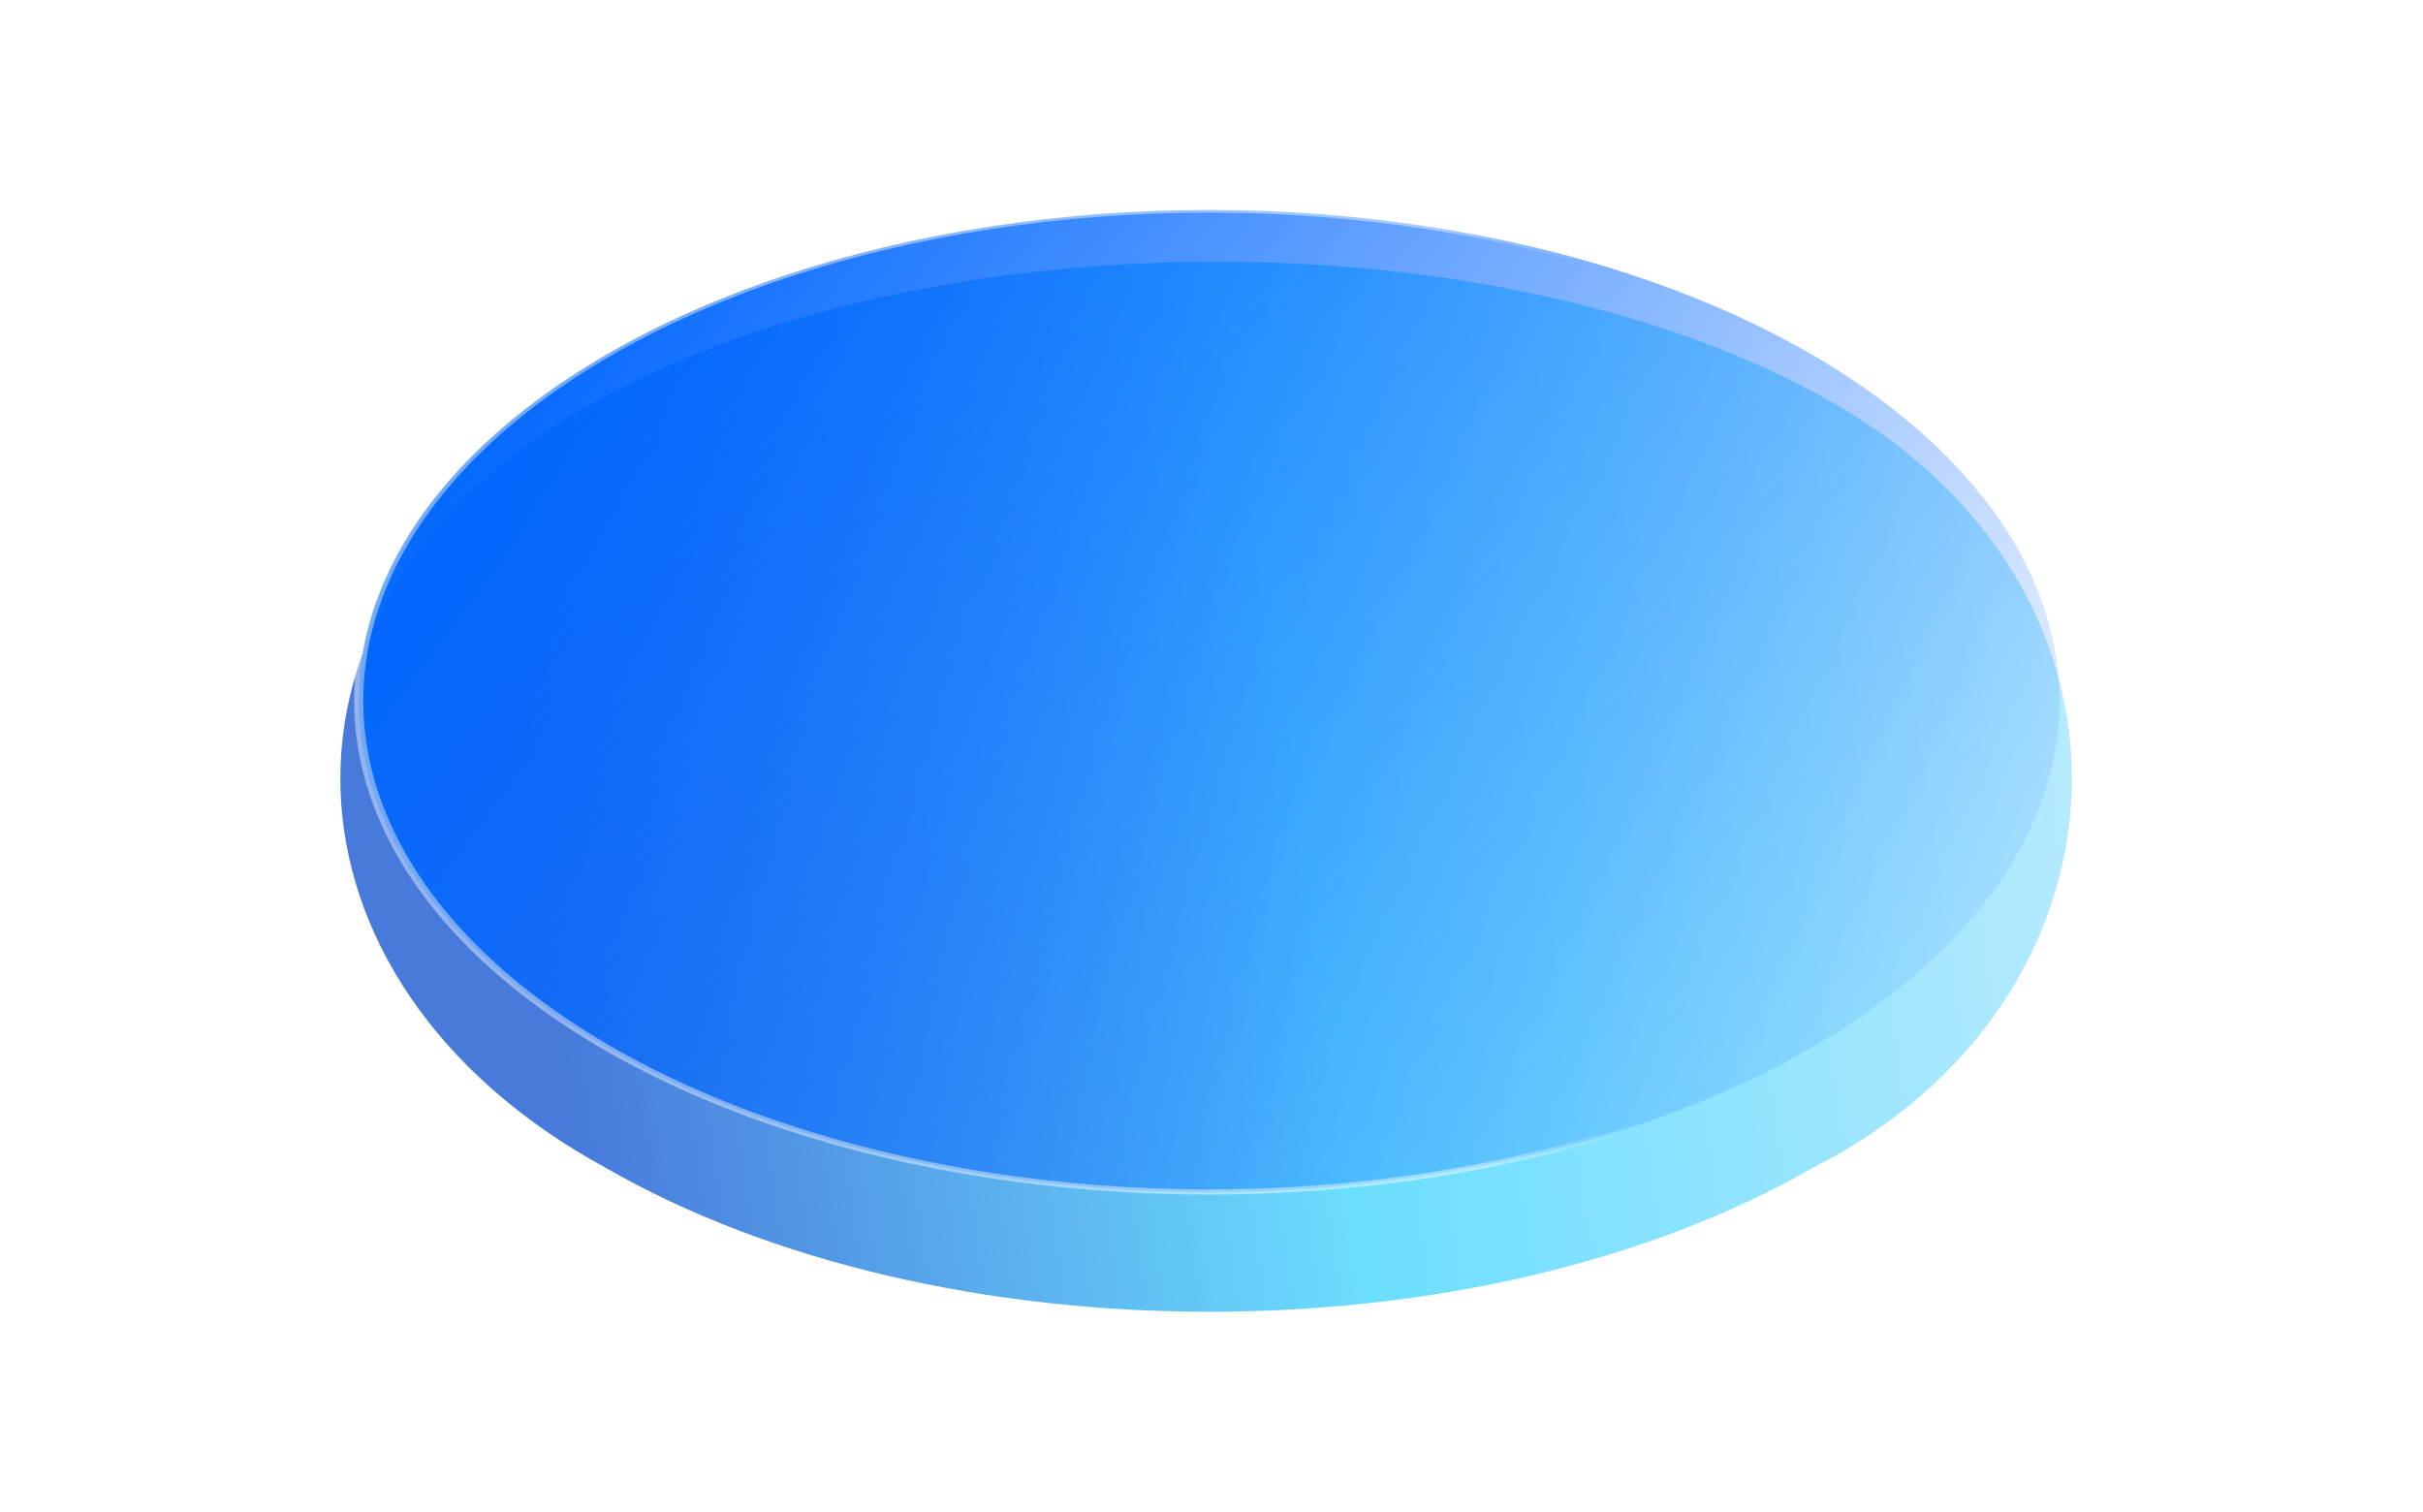 <?xml version="1.0" encoding="UTF-8"?> <svg xmlns="http://www.w3.org/2000/svg" width="407" height="254" viewBox="0 0 407 254" fill="none"> <g filter="url(#filter0_d_995_8)"> <path d="M308.286 61.899C364.374 94.279 359.178 162.459 304.669 190.074C248.581 222.454 157.644 222.454 101.556 190.074C44.285 158.789 41.781 95.013 97.869 62.633C153.957 30.254 252.198 29.52 308.286 61.899Z" fill="url(#paint0_linear_995_8)"></path> </g> <circle cx="117.265" cy="117.265" r="116.637" transform="matrix(0.866 -0.5 0.866 0.5 0 117.743)" fill="url(#paint1_linear_995_8)" stroke="url(#paint2_linear_995_8)" stroke-width="1.254"></circle> <defs> <filter id="filter0_d_995_8" x="24.297" y="11.082" width="356.594" height="242.128" filterUnits="userSpaceOnUse" color-interpolation-filters="sRGB"> <feFlood flood-opacity="0" result="BackgroundImageFix"></feFlood> <feColorMatrix in="SourceAlpha" type="matrix" values="0 0 0 0 0 0 0 0 0 0 0 0 0 0 0 0 0 0 127 0" result="hardAlpha"></feColorMatrix> <feOffset dy="5.977"></feOffset> <feGaussianBlur stdDeviation="16.437"></feGaussianBlur> <feComposite in2="hardAlpha" operator="out"></feComposite> <feColorMatrix type="matrix" values="0 0 0 0 0.344 0 0 0 0 0.567 0 0 0 0 1 0 0 0 0.5 0"></feColorMatrix> <feBlend mode="normal" in2="BackgroundImageFix" result="effect1_dropShadow_995_8"></feBlend> <feBlend mode="normal" in="SourceGraphic" in2="effect1_dropShadow_995_8" result="shape"></feBlend> </filter> <linearGradient id="paint0_linear_995_8" x1="97.555" y1="197.582" x2="388.903" y2="156.141" gradientUnits="userSpaceOnUse"> <stop stop-color="#477ADB"></stop> <stop offset="0.441" stop-color="#6BDEFE"></stop> <stop offset="1" stop-color="#CBEDFE"></stop> </linearGradient> <linearGradient id="paint1_linear_995_8" x1="66.617" y1="6.128" x2="163.571" y2="249.242" gradientUnits="userSpaceOnUse"> <stop stop-color="#0066FF"></stop> <stop offset="1" stop-color="#0066FF" stop-opacity="0"></stop> </linearGradient> <linearGradient id="paint2_linear_995_8" x1="20.321" y1="95.396" x2="123.284" y2="191.965" gradientUnits="userSpaceOnUse"> <stop stop-color="white" stop-opacity="0.43"></stop> <stop offset="0.847" stop-color="white" stop-opacity="0.44"></stop> <stop offset="1" stop-color="white" stop-opacity="0"></stop> </linearGradient> </defs> </svg> 